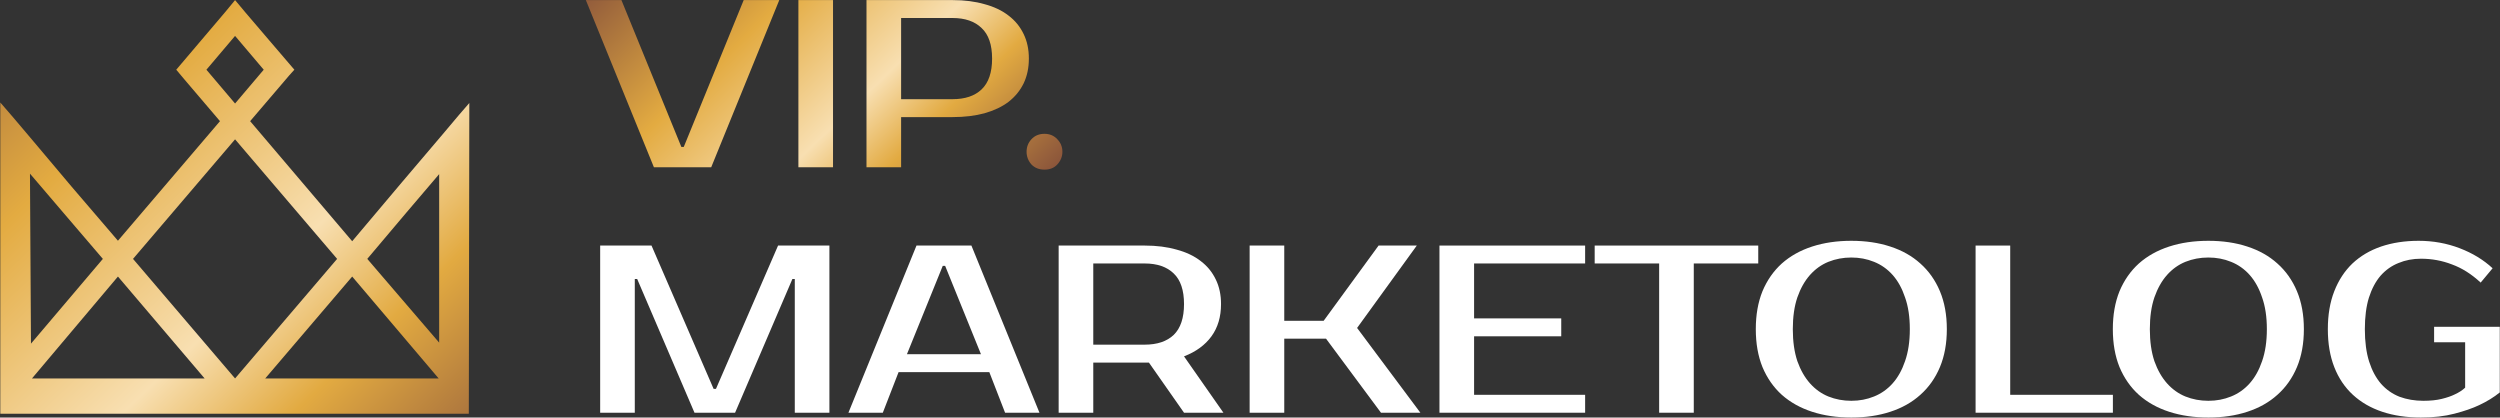 <?xml version="1.0" encoding="UTF-8"?> <svg xmlns="http://www.w3.org/2000/svg" width="5389" height="900" viewBox="0 0 5389 900" fill="none"><rect x="0" y="0" width="5389" height="900" fill="#333333" stroke="none"/><path d="M5213.49 519.078C5244.72 519.078 5274.24 524.397 5302.03 535.035C5329.83 545.673 5353.51 560.086 5373.07 578.274L5347.33 609.159C5327.77 590.971 5307.18 577.931 5285.56 570.038C5264.28 561.802 5241.98 557.684 5218.64 557.684C5201.14 557.684 5185.01 560.773 5170.26 566.95C5155.5 572.784 5142.63 581.878 5131.65 594.232C5121.01 606.585 5112.6 622.371 5106.43 641.588C5100.59 660.463 5097.68 683.112 5097.68 709.535C5097.68 736.646 5100.76 759.981 5106.94 779.541C5113.12 798.759 5121.7 814.716 5132.68 827.413C5143.66 839.767 5156.87 849.032 5172.31 855.209C5188.1 861.043 5205.26 863.96 5223.79 863.96C5239.23 863.96 5252.44 862.588 5263.43 859.842C5274.75 857.097 5284.19 853.837 5291.74 850.062C5300.66 845.944 5308.04 841.14 5313.87 835.649V737.847H5246.95V704.388H5388.51V845.944C5375.81 856.239 5361.06 865.333 5344.24 873.226C5329.83 880.089 5311.98 886.266 5290.71 891.757C5269.77 897.247 5245.75 899.993 5218.64 899.993C5187.76 899.993 5159.96 895.875 5135.25 887.639C5110.54 879.403 5089.44 867.22 5071.94 851.091C5054.44 834.963 5041.05 815.059 5031.79 791.381C5022.52 767.702 5017.89 740.42 5017.89 709.535C5017.89 678.65 5022.52 651.369 5031.79 627.69C5041.05 604.012 5054.09 584.108 5070.91 567.979C5088.07 551.85 5108.66 539.668 5132.68 531.432C5157.04 523.196 5183.98 519.078 5213.49 519.078Z" fill="white"></path><path d="M4760.33 555.111C4742.83 555.111 4726.35 558.199 4710.91 564.376C4695.81 570.553 4682.6 579.99 4671.28 592.687C4659.95 605.384 4650.86 621.513 4644 641.074C4637.47 660.291 4634.21 683.112 4634.21 709.535C4634.21 735.959 4637.47 758.951 4644 778.512C4650.86 797.729 4659.95 813.686 4671.28 826.383C4682.6 839.081 4695.81 848.518 4710.91 854.695C4726.35 860.872 4742.83 863.96 4760.33 863.96C4777.83 863.96 4794.13 860.872 4809.23 854.695C4824.67 848.518 4838.06 839.081 4849.38 826.383C4860.7 813.686 4869.63 797.729 4876.15 778.512C4883.01 758.951 4886.44 735.959 4886.44 709.535C4886.44 683.112 4883.01 660.291 4876.15 641.074C4869.63 621.513 4860.7 605.384 4849.38 592.687C4838.06 579.99 4824.67 570.553 4809.23 564.376C4794.13 558.199 4777.83 555.111 4760.33 555.111ZM4760.33 519.078C4791.21 519.078 4819.18 523.196 4844.23 531.432C4869.63 539.668 4891.25 551.85 4909.09 567.979C4927.28 584.108 4941.35 604.012 4951.3 627.69C4961.25 651.369 4966.23 678.65 4966.23 709.535C4966.23 740.42 4961.25 767.702 4951.3 791.381C4941.35 815.059 4927.28 834.963 4909.09 851.091C4891.25 867.22 4869.63 879.403 4844.23 887.639C4819.18 895.875 4791.21 899.993 4760.33 899.993C4729.44 899.993 4701.3 895.875 4675.91 887.639C4650.52 879.403 4628.72 867.22 4610.54 851.091C4592.69 834.963 4578.79 815.059 4568.84 791.381C4559.23 767.702 4554.43 740.42 4554.43 709.535C4554.43 678.65 4559.23 651.369 4568.84 627.69C4578.79 604.012 4592.69 584.108 4610.54 567.979C4628.72 551.85 4650.52 539.668 4675.91 531.432C4701.3 523.196 4729.44 519.078 4760.33 519.078Z" fill="white"></path><path d="M4554.55 851.046V889.653H4258.57V529.328H4333.21V851.046H4554.55Z" fill="white"></path><path d="M3990.7 555.111C3973.2 555.111 3956.73 558.199 3941.29 564.376C3926.19 570.553 3912.97 579.99 3901.65 592.687C3890.33 605.384 3881.23 621.513 3874.37 641.074C3867.85 660.291 3864.59 683.112 3864.59 709.535C3864.59 735.959 3867.85 758.951 3874.37 778.512C3881.23 797.729 3890.33 813.686 3901.65 826.383C3912.97 839.081 3926.19 848.518 3941.29 854.695C3956.73 860.872 3973.2 863.96 3990.7 863.96C4008.2 863.96 4024.5 860.872 4039.6 854.695C4055.05 848.518 4068.43 839.081 4079.75 826.383C4091.08 813.686 4100 797.729 4106.52 778.512C4113.38 758.951 4116.82 735.959 4116.82 709.535C4116.82 683.112 4113.38 660.291 4106.52 641.074C4100 621.513 4091.08 605.384 4079.75 592.687C4068.43 579.99 4055.05 570.553 4039.6 564.376C4024.5 558.199 4008.2 555.111 3990.7 555.111ZM3990.7 519.078C4021.59 519.078 4049.55 523.196 4074.61 531.432C4100 539.668 4121.62 551.85 4139.46 567.979C4157.65 584.108 4171.72 604.012 4181.67 627.69C4191.63 651.369 4196.6 678.65 4196.6 709.535C4196.6 740.42 4191.63 767.702 4181.67 791.381C4171.72 815.059 4157.65 834.963 4139.46 851.091C4121.62 867.22 4100 879.403 4074.61 887.639C4049.55 895.875 4021.59 899.993 3990.7 899.993C3959.82 899.993 3931.68 895.875 3906.28 887.639C3880.89 879.403 3859.1 867.22 3840.91 851.091C3823.07 834.963 3809.17 815.059 3799.21 791.381C3789.61 767.702 3784.8 740.42 3784.8 709.535C3784.8 678.65 3789.61 651.369 3799.21 627.69C3809.17 604.012 3823.07 584.108 3840.91 567.979C3859.1 551.85 3880.89 539.668 3906.28 531.432C3931.68 523.196 3959.82 519.078 3990.7 519.078Z" fill="white"></path><path d="M3790.08 567.934H3651.1V889.653H3576.46V567.934H3437.48V529.328H3790.08V567.934Z" fill="white"></path><path d="M3177.54 567.934V686.327H3365.42V724.933H3177.54V851.046H3416.9V889.653H3102.9V529.328H3416.9V567.934H3177.54Z" fill="white"></path><path d="M2925.35 706.917L3061.76 889.653H2976.83L2858.43 730.08H2768.35V889.653H2693.71V529.328H2768.35V691.474H2853.29L2971.68 529.328H3054.04L2925.35 706.917Z" fill="white"></path><path d="M2467.34 529.328C2493.07 529.328 2516.06 532.245 2536.31 538.079C2556.9 543.57 2574.23 551.806 2588.3 562.787C2602.37 573.425 2613.18 586.637 2620.73 602.423C2628.28 617.865 2632.05 635.538 2632.05 655.442C2632.05 682.895 2625.19 706.059 2611.46 724.933C2597.74 743.807 2578.01 758.22 2552.27 768.172L2637.2 889.653H2552.27L2476.6 781.555H2467.34H2356.66V889.653H2282.03V529.328H2467.34ZM2356.66 567.934V742.949H2467.34C2494.45 742.949 2515.38 735.914 2530.13 721.844C2544.89 707.431 2552.27 685.297 2552.27 655.442C2552.27 625.586 2544.89 603.624 2530.13 589.554C2515.38 575.141 2494.45 567.934 2467.34 567.934H2356.66Z" fill="white"></path><path d="M1954.99 763.539H2114.56L2037.35 573.082H2032.2L1954.99 763.539ZM2093.97 529.328L2240.67 889.653H2166.55L2132.58 802.145H1936.97L1903 889.653H1828.87L1975.58 529.328H2093.97Z" fill="white"></path><path d="M1538.22 838.178H1543.37L1677.2 529.328H1787.87V889.653H1713.24V601.393H1708.09L1584.55 889.653H1497.04L1373.5 601.393H1368.35V889.653H1293.71V529.328H1404.39L1538.22 838.178Z" fill="white"></path><path d="M2251.51 288.465C2262.84 288.465 2272.1 292.411 2279.31 300.304C2286.51 307.853 2290.12 316.776 2290.12 327.071C2290.12 337.366 2286.51 346.46 2279.31 354.353C2272.44 361.902 2263.18 365.677 2251.51 365.677C2239.84 365.677 2230.41 361.902 2223.2 354.353C2216.34 346.46 2212.9 337.366 2212.9 327.071C2212.9 316.776 2216.34 307.853 2223.2 300.304C2230.41 292.411 2239.84 288.465 2251.51 288.465ZM1468.75 316.767H1473.9L1603.1 0.195H1679.8L1533.09 360.521H1409.55L1262.85 0.195H1339.55L1468.75 316.767ZM1795.66 360.521H1721.02V0.195H1795.66V360.521ZM2053.12 0.195C2078.85 0.195 2101.84 3.112 2122.09 8.946C2142.68 14.437 2160.01 22.673 2174.08 33.654C2188.15 44.292 2198.96 57.504 2206.51 73.29C2214.06 88.733 2217.83 106.406 2217.83 126.31C2217.83 146.213 2214.06 164.057 2206.51 179.843C2198.96 195.285 2188.15 208.497 2174.08 219.479C2160.01 230.117 2142.68 238.353 2122.09 244.187C2101.84 249.677 2078.85 252.423 2053.12 252.423H1942.44V360.521H1867.81V0.195H2053.12ZM1942.44 213.816H2053.12C2080.23 213.816 2101.16 206.782 2115.92 192.712C2131.01 178.299 2138.56 156.165 2138.56 126.31C2138.56 96.454 2131.01 74.491 2115.92 60.421C2101.16 46.008 2080.23 38.802 2053.12 38.802H1942.44V213.816Z" fill="url(#paint0_linear_1028_10485)"></path><path d="M529.463 27.385L581.476 88.281L634.528 150.265L623.737 162.227L539.215 261.183L759.188 519.992L866.465 392.762L954.237 289.456L989.996 247.046L1011.67 222.035L1010.58 891.893H0.663V220.965L28.837 253.588L65.68 297.085L154.535 402.549L254.227 518.921L474.199 261.183L397.263 170.926L379.925 150.265L486.119 25.21L506.707 0.199L529.463 27.385ZM286.735 558.052L506.707 815.773L726.679 558.052L506.707 300.331L286.735 558.052ZM68.93 815.773H441.089L254.227 596.112L68.93 815.773ZM571.724 815.773H945.568L759.188 596.112L571.724 815.773ZM66.763 740.741L221.719 558.052L142.616 465.62L64.596 374.276L66.763 740.741ZM876.217 458.008L791.696 558.052L946.651 738.566V375.363L876.217 458.008ZM444.942 150.265L506.707 223.123L568.473 150.265L506.707 77.407L444.942 150.265Z" fill="url(#paint1_linear_1028_10485)"></path><defs><linearGradient id="paint0_linear_1028_10485" x1="1245.04" y1="-10.357" x2="1923.42" y2="694.929" gradientUnits="userSpaceOnUse"><stop stop-color="#8D573B"></stop><stop offset="0.322" stop-color="#E3AB41"></stop><stop offset="0.598" stop-color="#F8DFB1"></stop><stop offset="0.748" stop-color="#E2AA41"></stop><stop offset="1" stop-color="#8C563B"></stop></linearGradient><linearGradient id="paint1_linear_1028_10485" x1="-100.824" y1="-169.018" x2="1076.97" y2="1058.95" gradientUnits="userSpaceOnUse"><stop stop-color="#8D573B"></stop><stop offset="0.322" stop-color="#E3AB41"></stop><stop offset="0.598" stop-color="#F8DFB1"></stop><stop offset="0.748" stop-color="#E2AA41"></stop><stop offset="1" stop-color="#8C563B"></stop></linearGradient></defs></svg> 